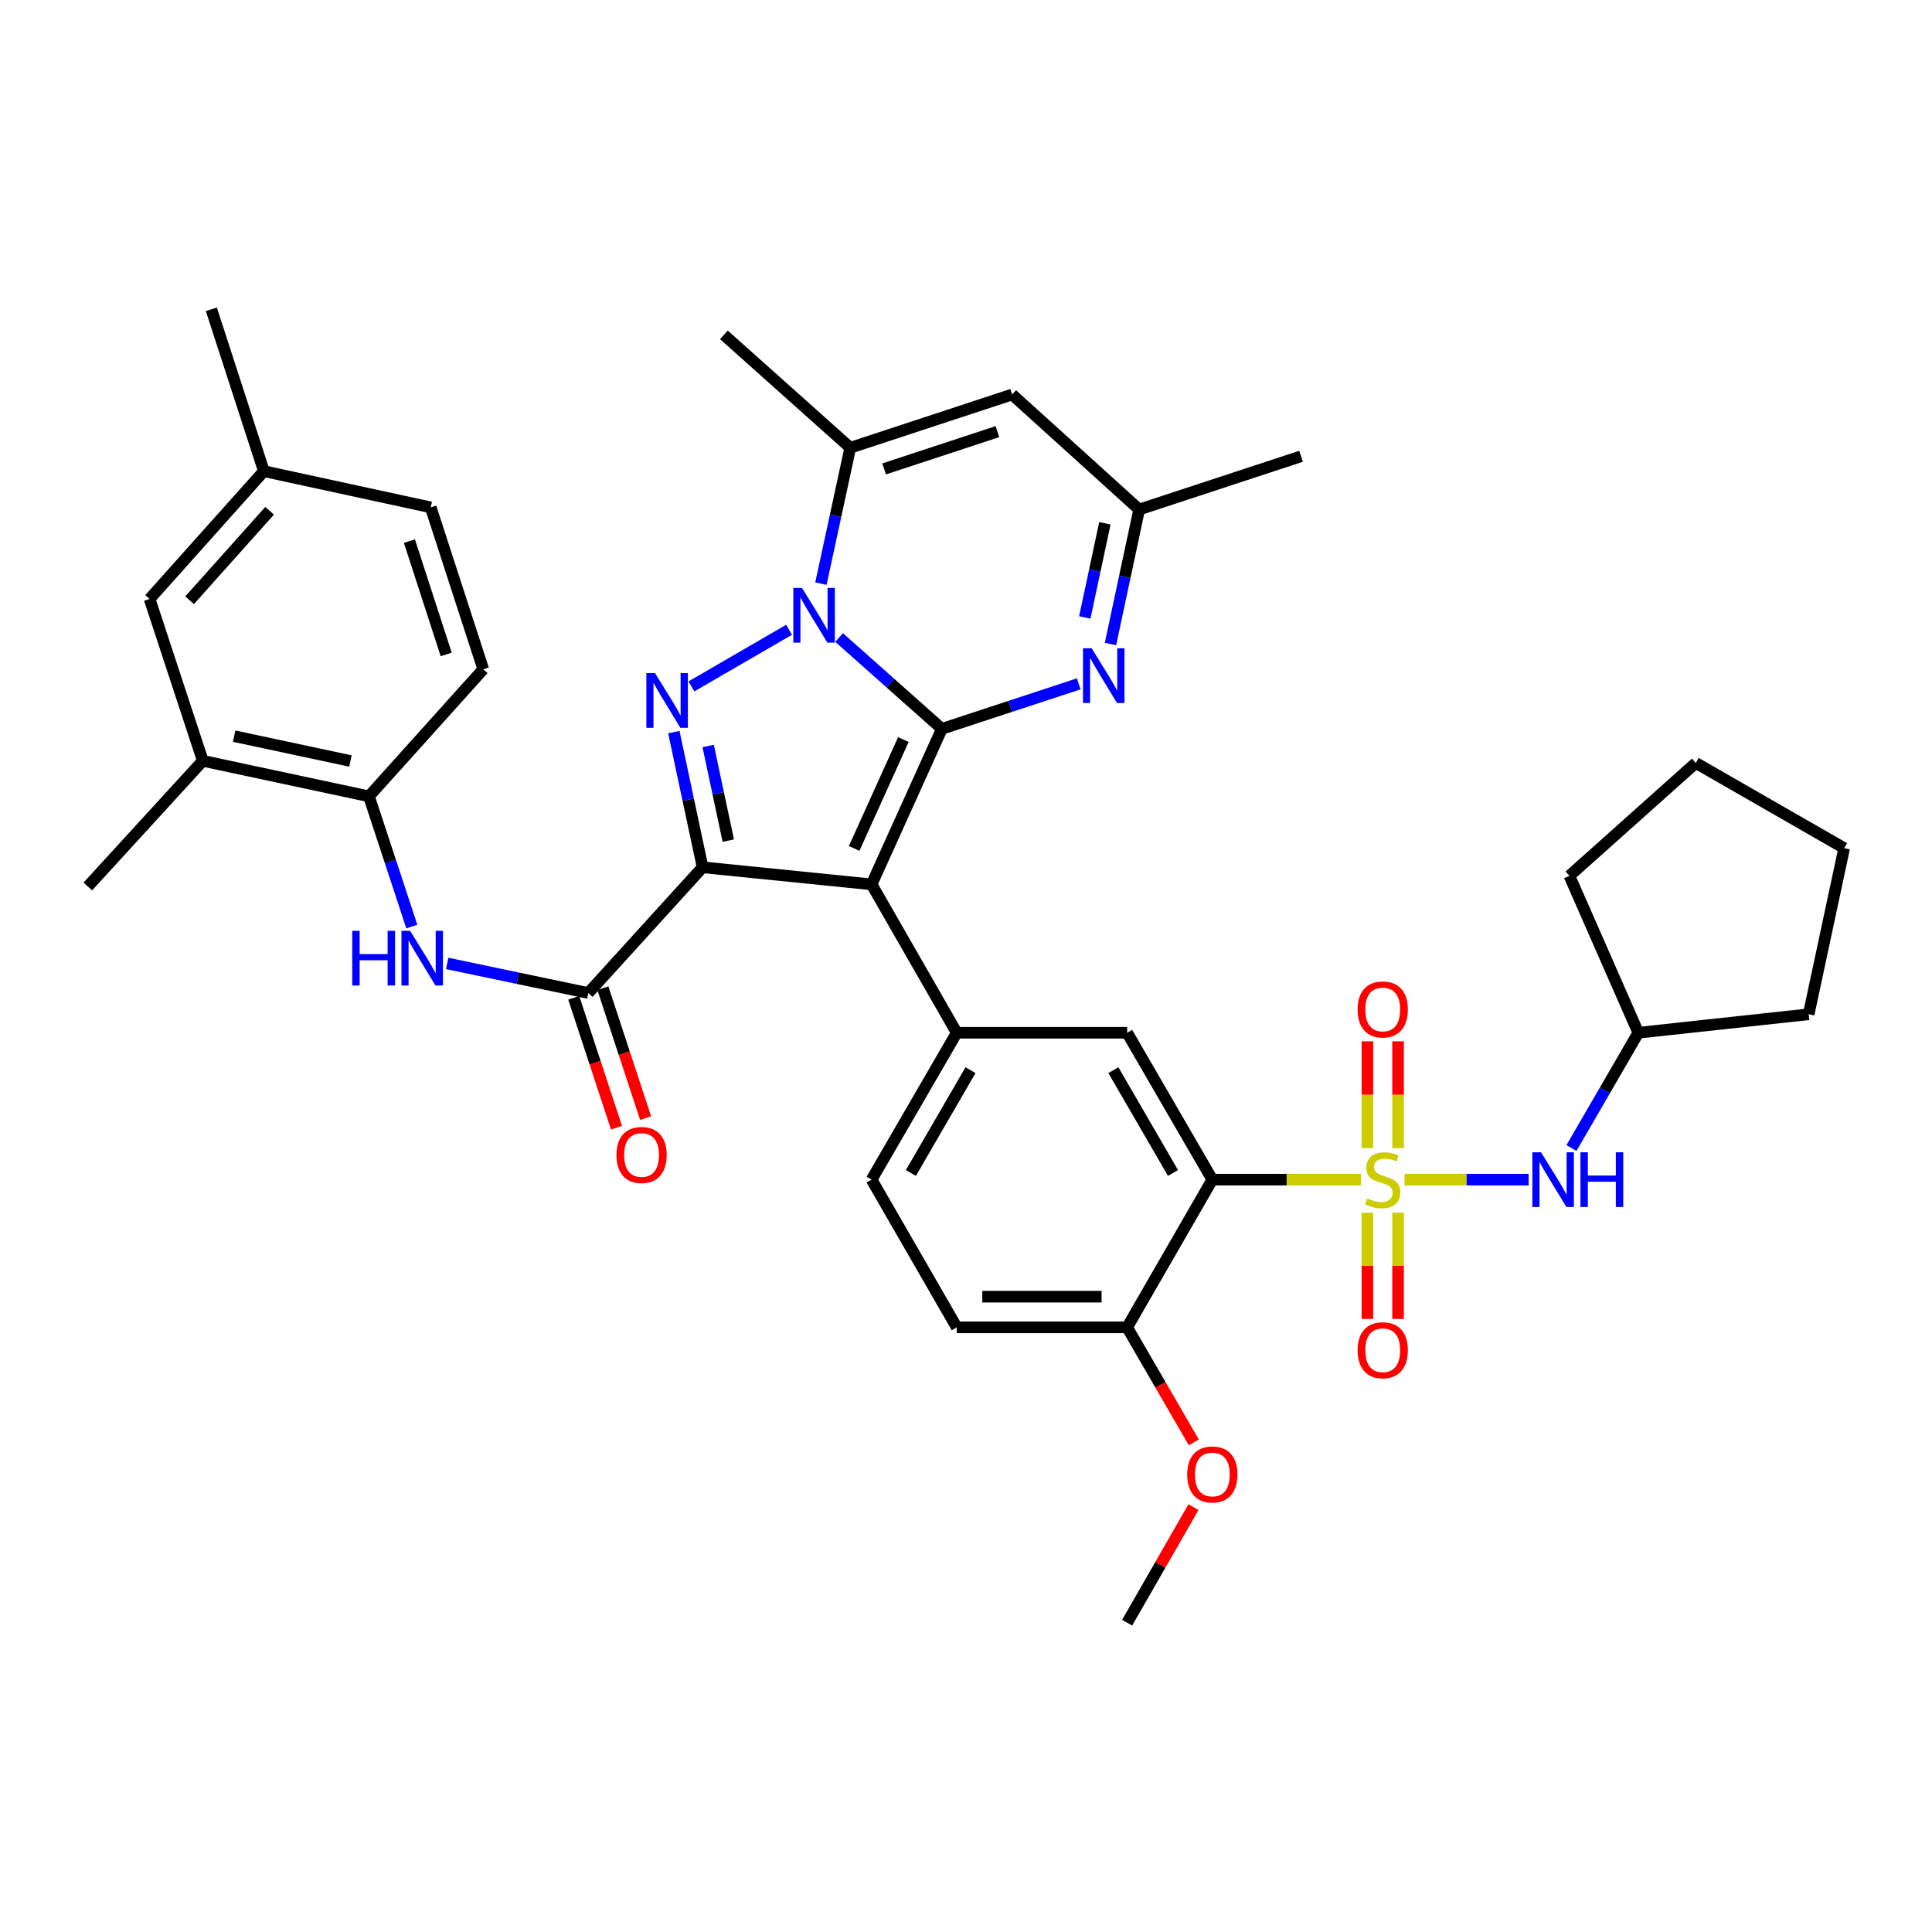 <?xml version='1.0' encoding='iso-8859-1'?>
<svg version='1.1' baseProfile='full'
              xmlns='http://www.w3.org/2000/svg'
                      xmlns:rdkit='http://www.rdkit.org/xml'
                      xmlns:xlink='http://www.w3.org/1999/xlink'
                  xml:space='preserve'
width='1000px' height='1000px' viewBox='0 0 1000 1000'>
<!-- END OF HEADER -->
<rect style='opacity:1.0;fill:#FFFFFF;stroke:none' width='1000' height='1000' x='0' y='0'> </rect>
<path class='bond-1' d='M 487.51,377.257 L 451.136,457.742' style='fill:none;fill-rule:evenodd;stroke:#000000;stroke-width:6px;stroke-linecap:butt;stroke-linejoin:miter;stroke-opacity:1' />
<path class='bond-1' d='M 467.587,382.791 L 442.124,439.131' style='fill:none;fill-rule:evenodd;stroke:#000000;stroke-width:6px;stroke-linecap:butt;stroke-linejoin:miter;stroke-opacity:1' />
<path class='bond-2' d='M 487.51,377.257 L 460.915,353.619' style='fill:none;fill-rule:evenodd;stroke:#000000;stroke-width:6px;stroke-linecap:butt;stroke-linejoin:miter;stroke-opacity:1' />
<path class='bond-2' d='M 460.915,353.619 L 434.319,329.981' style='fill:none;fill-rule:evenodd;stroke:#0000FF;stroke-width:6px;stroke-linecap:butt;stroke-linejoin:miter;stroke-opacity:1' />
<path class='bond-6' d='M 487.51,377.257 L 522.93,365.608' style='fill:none;fill-rule:evenodd;stroke:#000000;stroke-width:6px;stroke-linecap:butt;stroke-linejoin:miter;stroke-opacity:1' />
<path class='bond-6' d='M 522.93,365.608 L 558.35,353.959' style='fill:none;fill-rule:evenodd;stroke:#0000FF;stroke-width:6px;stroke-linecap:butt;stroke-linejoin:miter;stroke-opacity:1' />
<path class='bond-0' d='M 363.665,448.904 L 451.136,457.742' style='fill:none;fill-rule:evenodd;stroke:#000000;stroke-width:6px;stroke-linecap:butt;stroke-linejoin:miter;stroke-opacity:1' />
<path class='bond-7' d='M 363.665,448.904 L 304.507,513.98' style='fill:none;fill-rule:evenodd;stroke:#000000;stroke-width:6px;stroke-linecap:butt;stroke-linejoin:miter;stroke-opacity:1' />
<path class='bond-38' d='M 363.665,448.904 L 356.223,413.921' style='fill:none;fill-rule:evenodd;stroke:#000000;stroke-width:6px;stroke-linecap:butt;stroke-linejoin:miter;stroke-opacity:1' />
<path class='bond-38' d='M 356.223,413.921 L 348.782,378.937' style='fill:none;fill-rule:evenodd;stroke:#0000FF;stroke-width:6px;stroke-linecap:butt;stroke-linejoin:miter;stroke-opacity:1' />
<path class='bond-38' d='M 376.961,435.106 L 371.752,410.618' style='fill:none;fill-rule:evenodd;stroke:#000000;stroke-width:6px;stroke-linecap:butt;stroke-linejoin:miter;stroke-opacity:1' />
<path class='bond-38' d='M 371.752,410.618 L 366.544,386.129' style='fill:none;fill-rule:evenodd;stroke:#0000FF;stroke-width:6px;stroke-linecap:butt;stroke-linejoin:miter;stroke-opacity:1' />
<path class='bond-9' d='M 451.136,457.742 L 495.211,534.549' style='fill:none;fill-rule:evenodd;stroke:#000000;stroke-width:6px;stroke-linecap:butt;stroke-linejoin:miter;stroke-opacity:1' />
<path class='bond-4' d='M 408.429,325.971 L 357.865,355.286' style='fill:none;fill-rule:evenodd;stroke:#0000FF;stroke-width:6px;stroke-linecap:butt;stroke-linejoin:miter;stroke-opacity:1' />
<path class='bond-8' d='M 424.905,302.092 L 432.503,266.924' style='fill:none;fill-rule:evenodd;stroke:#0000FF;stroke-width:6px;stroke-linecap:butt;stroke-linejoin:miter;stroke-opacity:1' />
<path class='bond-8' d='M 432.503,266.924 L 440.101,231.757' style='fill:none;fill-rule:evenodd;stroke:#000000;stroke-width:6px;stroke-linecap:butt;stroke-linejoin:miter;stroke-opacity:1' />
<path class='bond-3' d='M 704.415,610.58 L 665.956,610.58' style='fill:none;fill-rule:evenodd;stroke:#CCCC00;stroke-width:6px;stroke-linecap:butt;stroke-linejoin:miter;stroke-opacity:1' />
<path class='bond-3' d='M 665.956,610.58 L 627.497,610.58' style='fill:none;fill-rule:evenodd;stroke:#000000;stroke-width:6px;stroke-linecap:butt;stroke-linejoin:miter;stroke-opacity:1' />
<path class='bond-13' d='M 726.985,610.58 L 759.109,610.58' style='fill:none;fill-rule:evenodd;stroke:#CCCC00;stroke-width:6px;stroke-linecap:butt;stroke-linejoin:miter;stroke-opacity:1' />
<path class='bond-13' d='M 759.109,610.58 L 791.232,610.58' style='fill:none;fill-rule:evenodd;stroke:#0000FF;stroke-width:6px;stroke-linecap:butt;stroke-linejoin:miter;stroke-opacity:1' />
<path class='bond-16' d='M 707.762,627.665 L 707.762,655.18' style='fill:none;fill-rule:evenodd;stroke:#CCCC00;stroke-width:6px;stroke-linecap:butt;stroke-linejoin:miter;stroke-opacity:1' />
<path class='bond-16' d='M 707.762,655.18 L 707.762,682.694' style='fill:none;fill-rule:evenodd;stroke:#FF0000;stroke-width:6px;stroke-linecap:butt;stroke-linejoin:miter;stroke-opacity:1' />
<path class='bond-16' d='M 723.639,627.665 L 723.639,655.18' style='fill:none;fill-rule:evenodd;stroke:#CCCC00;stroke-width:6px;stroke-linecap:butt;stroke-linejoin:miter;stroke-opacity:1' />
<path class='bond-16' d='M 723.639,655.18 L 723.639,682.694' style='fill:none;fill-rule:evenodd;stroke:#FF0000;stroke-width:6px;stroke-linecap:butt;stroke-linejoin:miter;stroke-opacity:1' />
<path class='bond-17' d='M 723.639,594.256 L 723.639,566.612' style='fill:none;fill-rule:evenodd;stroke:#CCCC00;stroke-width:6px;stroke-linecap:butt;stroke-linejoin:miter;stroke-opacity:1' />
<path class='bond-17' d='M 723.639,566.612 L 723.639,538.968' style='fill:none;fill-rule:evenodd;stroke:#FF0000;stroke-width:6px;stroke-linecap:butt;stroke-linejoin:miter;stroke-opacity:1' />
<path class='bond-17' d='M 707.762,594.256 L 707.762,566.612' style='fill:none;fill-rule:evenodd;stroke:#CCCC00;stroke-width:6px;stroke-linecap:butt;stroke-linejoin:miter;stroke-opacity:1' />
<path class='bond-17' d='M 707.762,566.612 L 707.762,538.968' style='fill:none;fill-rule:evenodd;stroke:#FF0000;stroke-width:6px;stroke-linecap:butt;stroke-linejoin:miter;stroke-opacity:1' />
<path class='bond-5' d='M 627.497,610.58 L 583.405,534.549' style='fill:none;fill-rule:evenodd;stroke:#000000;stroke-width:6px;stroke-linecap:butt;stroke-linejoin:miter;stroke-opacity:1' />
<path class='bond-5' d='M 607.149,607.14 L 576.285,553.919' style='fill:none;fill-rule:evenodd;stroke:#000000;stroke-width:6px;stroke-linecap:butt;stroke-linejoin:miter;stroke-opacity:1' />
<path class='bond-40' d='M 627.497,610.58 L 583.405,687.035' style='fill:none;fill-rule:evenodd;stroke:#000000;stroke-width:6px;stroke-linecap:butt;stroke-linejoin:miter;stroke-opacity:1' />
<path class='bond-14' d='M 574.785,333.344 L 582.213,298.533' style='fill:none;fill-rule:evenodd;stroke:#0000FF;stroke-width:6px;stroke-linecap:butt;stroke-linejoin:miter;stroke-opacity:1' />
<path class='bond-14' d='M 582.213,298.533 L 589.641,263.722' style='fill:none;fill-rule:evenodd;stroke:#000000;stroke-width:6px;stroke-linecap:butt;stroke-linejoin:miter;stroke-opacity:1' />
<path class='bond-14' d='M 561.486,319.588 L 566.686,295.22' style='fill:none;fill-rule:evenodd;stroke:#0000FF;stroke-width:6px;stroke-linecap:butt;stroke-linejoin:miter;stroke-opacity:1' />
<path class='bond-14' d='M 566.686,295.22 L 571.885,270.852' style='fill:none;fill-rule:evenodd;stroke:#000000;stroke-width:6px;stroke-linecap:butt;stroke-linejoin:miter;stroke-opacity:1' />
<path class='bond-12' d='M 304.507,513.98 L 267.989,506.322' style='fill:none;fill-rule:evenodd;stroke:#000000;stroke-width:6px;stroke-linecap:butt;stroke-linejoin:miter;stroke-opacity:1' />
<path class='bond-12' d='M 267.989,506.322 L 231.471,498.664' style='fill:none;fill-rule:evenodd;stroke:#0000FF;stroke-width:6px;stroke-linecap:butt;stroke-linejoin:miter;stroke-opacity:1' />
<path class='bond-20' d='M 296.966,516.462 L 308.029,550.078' style='fill:none;fill-rule:evenodd;stroke:#000000;stroke-width:6px;stroke-linecap:butt;stroke-linejoin:miter;stroke-opacity:1' />
<path class='bond-20' d='M 308.029,550.078 L 319.092,583.695' style='fill:none;fill-rule:evenodd;stroke:#FF0000;stroke-width:6px;stroke-linecap:butt;stroke-linejoin:miter;stroke-opacity:1' />
<path class='bond-20' d='M 312.047,511.499 L 323.11,545.115' style='fill:none;fill-rule:evenodd;stroke:#000000;stroke-width:6px;stroke-linecap:butt;stroke-linejoin:miter;stroke-opacity:1' />
<path class='bond-20' d='M 323.11,545.115 L 334.173,578.732' style='fill:none;fill-rule:evenodd;stroke:#FF0000;stroke-width:6px;stroke-linecap:butt;stroke-linejoin:miter;stroke-opacity:1' />
<path class='bond-28' d='M 440.101,231.757 L 374.69,173.322' style='fill:none;fill-rule:evenodd;stroke:#000000;stroke-width:6px;stroke-linecap:butt;stroke-linejoin:miter;stroke-opacity:1' />
<path class='bond-39' d='M 440.101,231.757 L 523.877,204.194' style='fill:none;fill-rule:evenodd;stroke:#000000;stroke-width:6px;stroke-linecap:butt;stroke-linejoin:miter;stroke-opacity:1' />
<path class='bond-39' d='M 457.63,242.704 L 516.272,223.409' style='fill:none;fill-rule:evenodd;stroke:#000000;stroke-width:6px;stroke-linecap:butt;stroke-linejoin:miter;stroke-opacity:1' />
<path class='bond-11' d='M 495.211,534.549 L 583.405,534.549' style='fill:none;fill-rule:evenodd;stroke:#000000;stroke-width:6px;stroke-linecap:butt;stroke-linejoin:miter;stroke-opacity:1' />
<path class='bond-21' d='M 495.211,534.549 L 451.136,610.58' style='fill:none;fill-rule:evenodd;stroke:#000000;stroke-width:6px;stroke-linecap:butt;stroke-linejoin:miter;stroke-opacity:1' />
<path class='bond-21' d='M 502.335,553.916 L 471.482,607.138' style='fill:none;fill-rule:evenodd;stroke:#000000;stroke-width:6px;stroke-linecap:butt;stroke-linejoin:miter;stroke-opacity:1' />
<path class='bond-10' d='M 523.877,204.194 L 589.641,263.722' style='fill:none;fill-rule:evenodd;stroke:#000000;stroke-width:6px;stroke-linecap:butt;stroke-linejoin:miter;stroke-opacity:1' />
<path class='bond-15' d='M 213.149,479.587 L 202.056,445.881' style='fill:none;fill-rule:evenodd;stroke:#0000FF;stroke-width:6px;stroke-linecap:butt;stroke-linejoin:miter;stroke-opacity:1' />
<path class='bond-15' d='M 202.056,445.881 L 190.963,412.176' style='fill:none;fill-rule:evenodd;stroke:#000000;stroke-width:6px;stroke-linecap:butt;stroke-linejoin:miter;stroke-opacity:1' />
<path class='bond-26' d='M 813.381,594.223 L 830.684,564.386' style='fill:none;fill-rule:evenodd;stroke:#0000FF;stroke-width:6px;stroke-linecap:butt;stroke-linejoin:miter;stroke-opacity:1' />
<path class='bond-26' d='M 830.684,564.386 L 847.987,534.549' style='fill:none;fill-rule:evenodd;stroke:#000000;stroke-width:6px;stroke-linecap:butt;stroke-linejoin:miter;stroke-opacity:1' />
<path class='bond-30' d='M 589.641,263.722 L 673.434,236.167' style='fill:none;fill-rule:evenodd;stroke:#000000;stroke-width:6px;stroke-linecap:butt;stroke-linejoin:miter;stroke-opacity:1' />
<path class='bond-19' d='M 190.963,412.176 L 104.974,393.804' style='fill:none;fill-rule:evenodd;stroke:#000000;stroke-width:6px;stroke-linecap:butt;stroke-linejoin:miter;stroke-opacity:1' />
<path class='bond-19' d='M 181.382,393.894 L 121.19,381.033' style='fill:none;fill-rule:evenodd;stroke:#000000;stroke-width:6px;stroke-linecap:butt;stroke-linejoin:miter;stroke-opacity:1' />
<path class='bond-24' d='M 190.963,412.176 L 250.13,346.403' style='fill:none;fill-rule:evenodd;stroke:#000000;stroke-width:6px;stroke-linecap:butt;stroke-linejoin:miter;stroke-opacity:1' />
<path class='bond-18' d='M 583.405,687.035 L 495.211,687.035' style='fill:none;fill-rule:evenodd;stroke:#000000;stroke-width:6px;stroke-linecap:butt;stroke-linejoin:miter;stroke-opacity:1' />
<path class='bond-18' d='M 570.176,671.158 L 508.44,671.158' style='fill:none;fill-rule:evenodd;stroke:#000000;stroke-width:6px;stroke-linecap:butt;stroke-linejoin:miter;stroke-opacity:1' />
<path class='bond-29' d='M 583.405,687.035 L 600.664,716.809' style='fill:none;fill-rule:evenodd;stroke:#000000;stroke-width:6px;stroke-linecap:butt;stroke-linejoin:miter;stroke-opacity:1' />
<path class='bond-29' d='M 600.664,716.809 L 617.923,746.583' style='fill:none;fill-rule:evenodd;stroke:#FF0000;stroke-width:6px;stroke-linecap:butt;stroke-linejoin:miter;stroke-opacity:1' />
<path class='bond-22' d='M 104.974,393.804 L 77.428,310.028' style='fill:none;fill-rule:evenodd;stroke:#000000;stroke-width:6px;stroke-linecap:butt;stroke-linejoin:miter;stroke-opacity:1' />
<path class='bond-31' d='M 104.974,393.804 L 45.455,458.836' style='fill:none;fill-rule:evenodd;stroke:#000000;stroke-width:6px;stroke-linecap:butt;stroke-linejoin:miter;stroke-opacity:1' />
<path class='bond-23' d='M 451.136,610.58 L 495.211,687.035' style='fill:none;fill-rule:evenodd;stroke:#000000;stroke-width:6px;stroke-linecap:butt;stroke-linejoin:miter;stroke-opacity:1' />
<path class='bond-41' d='M 77.428,310.028 L 136.577,243.876' style='fill:none;fill-rule:evenodd;stroke:#000000;stroke-width:6px;stroke-linecap:butt;stroke-linejoin:miter;stroke-opacity:1' />
<path class='bond-41' d='M 98.136,310.688 L 139.54,264.381' style='fill:none;fill-rule:evenodd;stroke:#000000;stroke-width:6px;stroke-linecap:butt;stroke-linejoin:miter;stroke-opacity:1' />
<path class='bond-27' d='M 250.13,346.403 L 222.937,262.61' style='fill:none;fill-rule:evenodd;stroke:#000000;stroke-width:6px;stroke-linecap:butt;stroke-linejoin:miter;stroke-opacity:1' />
<path class='bond-27' d='M 230.949,338.735 L 211.914,280.08' style='fill:none;fill-rule:evenodd;stroke:#000000;stroke-width:6px;stroke-linecap:butt;stroke-linejoin:miter;stroke-opacity:1' />
<path class='bond-25' d='M 136.577,243.876 L 222.937,262.61' style='fill:none;fill-rule:evenodd;stroke:#000000;stroke-width:6px;stroke-linecap:butt;stroke-linejoin:miter;stroke-opacity:1' />
<path class='bond-32' d='M 136.577,243.876 L 109.393,160.101' style='fill:none;fill-rule:evenodd;stroke:#000000;stroke-width:6px;stroke-linecap:butt;stroke-linejoin:miter;stroke-opacity:1' />
<path class='bond-34' d='M 847.987,534.549 L 812.327,453.341' style='fill:none;fill-rule:evenodd;stroke:#000000;stroke-width:6px;stroke-linecap:butt;stroke-linejoin:miter;stroke-opacity:1' />
<path class='bond-35' d='M 847.987,534.549 L 936.164,524.988' style='fill:none;fill-rule:evenodd;stroke:#000000;stroke-width:6px;stroke-linecap:butt;stroke-linejoin:miter;stroke-opacity:1' />
<path class='bond-33' d='M 617.752,780.075 L 600.578,809.987' style='fill:none;fill-rule:evenodd;stroke:#FF0000;stroke-width:6px;stroke-linecap:butt;stroke-linejoin:miter;stroke-opacity:1' />
<path class='bond-33' d='M 600.578,809.987 L 583.405,839.899' style='fill:none;fill-rule:evenodd;stroke:#000000;stroke-width:6px;stroke-linecap:butt;stroke-linejoin:miter;stroke-opacity:1' />
<path class='bond-37' d='M 812.327,453.341 L 877.738,394.897' style='fill:none;fill-rule:evenodd;stroke:#000000;stroke-width:6px;stroke-linecap:butt;stroke-linejoin:miter;stroke-opacity:1' />
<path class='bond-36' d='M 936.164,524.988 L 954.545,439.008' style='fill:none;fill-rule:evenodd;stroke:#000000;stroke-width:6px;stroke-linecap:butt;stroke-linejoin:miter;stroke-opacity:1' />
<path class='bond-42' d='M 954.545,439.008 L 877.738,394.897' style='fill:none;fill-rule:evenodd;stroke:#000000;stroke-width:6px;stroke-linecap:butt;stroke-linejoin:miter;stroke-opacity:1' />
<path  class='atom-3' d='M 415.107 304.309
L 424.387 319.309
Q 425.307 320.789, 426.787 323.469
Q 428.267 326.149, 428.347 326.309
L 428.347 304.309
L 432.107 304.309
L 432.107 332.629
L 428.227 332.629
L 418.267 316.229
Q 417.107 314.309, 415.867 312.109
Q 414.667 309.909, 414.307 309.229
L 414.307 332.629
L 410.627 332.629
L 410.627 304.309
L 415.107 304.309
' fill='#0000FF'/>
<path  class='atom-4' d='M 707.7 620.3
Q 708.02 620.42, 709.34 620.98
Q 710.66 621.54, 712.1 621.9
Q 713.58 622.22, 715.02 622.22
Q 717.7 622.22, 719.26 620.94
Q 720.82 619.62, 720.82 617.34
Q 720.82 615.78, 720.02 614.82
Q 719.26 613.86, 718.06 613.34
Q 716.86 612.82, 714.86 612.22
Q 712.34 611.46, 710.82 610.74
Q 709.34 610.02, 708.26 608.5
Q 707.22 606.98, 707.22 604.42
Q 707.22 600.86, 709.62 598.66
Q 712.06 596.46, 716.86 596.46
Q 720.14 596.46, 723.86 598.02
L 722.94 601.1
Q 719.54 599.7, 716.98 599.7
Q 714.22 599.7, 712.7 600.86
Q 711.18 601.98, 711.22 603.94
Q 711.22 605.46, 711.98 606.38
Q 712.78 607.3, 713.9 607.82
Q 715.06 608.34, 716.98 608.94
Q 719.54 609.74, 721.06 610.54
Q 722.58 611.34, 723.66 612.98
Q 724.78 614.58, 724.78 617.34
Q 724.78 621.26, 722.14 623.38
Q 719.54 625.46, 715.18 625.46
Q 712.66 625.46, 710.74 624.9
Q 708.86 624.38, 706.62 623.46
L 707.7 620.3
' fill='#CCCC00'/>
<path  class='atom-5' d='M 339.041 348.411
L 348.321 363.411
Q 349.241 364.891, 350.721 367.571
Q 352.201 370.251, 352.281 370.411
L 352.281 348.411
L 356.041 348.411
L 356.041 376.731
L 352.161 376.731
L 342.201 360.331
Q 341.041 358.411, 339.801 356.211
Q 338.601 354.011, 338.241 353.331
L 338.241 376.731
L 334.561 376.731
L 334.561 348.411
L 339.041 348.411
' fill='#0000FF'/>
<path  class='atom-7' d='M 565.035 335.542
L 574.315 350.542
Q 575.235 352.022, 576.715 354.702
Q 578.195 357.382, 578.275 357.542
L 578.275 335.542
L 582.035 335.542
L 582.035 363.862
L 578.155 363.862
L 568.195 347.462
Q 567.035 345.542, 565.795 343.342
Q 564.595 341.142, 564.235 340.462
L 564.235 363.862
L 560.555 363.862
L 560.555 335.542
L 565.035 335.542
' fill='#0000FF'/>
<path  class='atom-13' d='M 182.315 481.791
L 186.155 481.791
L 186.155 493.831
L 200.635 493.831
L 200.635 481.791
L 204.475 481.791
L 204.475 510.111
L 200.635 510.111
L 200.635 497.031
L 186.155 497.031
L 186.155 510.111
L 182.315 510.111
L 182.315 481.791
' fill='#0000FF'/>
<path  class='atom-13' d='M 212.275 481.791
L 221.555 496.791
Q 222.475 498.271, 223.955 500.951
Q 225.435 503.631, 225.515 503.791
L 225.515 481.791
L 229.275 481.791
L 229.275 510.111
L 225.395 510.111
L 215.435 493.711
Q 214.275 491.791, 213.035 489.591
Q 211.835 487.391, 211.475 486.711
L 211.475 510.111
L 207.795 510.111
L 207.795 481.791
L 212.275 481.791
' fill='#0000FF'/>
<path  class='atom-14' d='M 797.635 596.42
L 806.915 611.42
Q 807.835 612.9, 809.315 615.58
Q 810.795 618.26, 810.875 618.42
L 810.875 596.42
L 814.635 596.42
L 814.635 624.74
L 810.755 624.74
L 800.795 608.34
Q 799.635 606.42, 798.395 604.22
Q 797.195 602.02, 796.835 601.34
L 796.835 624.74
L 793.155 624.74
L 793.155 596.42
L 797.635 596.42
' fill='#0000FF'/>
<path  class='atom-14' d='M 818.035 596.42
L 821.875 596.42
L 821.875 608.46
L 836.355 608.46
L 836.355 596.42
L 840.195 596.42
L 840.195 624.74
L 836.355 624.74
L 836.355 611.66
L 821.875 611.66
L 821.875 624.74
L 818.035 624.74
L 818.035 596.42
' fill='#0000FF'/>
<path  class='atom-17' d='M 702.7 698.872
Q 702.7 692.072, 706.06 688.272
Q 709.42 684.472, 715.7 684.472
Q 721.98 684.472, 725.34 688.272
Q 728.7 692.072, 728.7 698.872
Q 728.7 705.752, 725.3 709.672
Q 721.9 713.552, 715.7 713.552
Q 709.46 713.552, 706.06 709.672
Q 702.7 705.792, 702.7 698.872
M 715.7 710.352
Q 720.02 710.352, 722.34 707.472
Q 724.7 704.552, 724.7 698.872
Q 724.7 693.312, 722.34 690.512
Q 720.02 687.672, 715.7 687.672
Q 711.38 687.672, 709.02 690.472
Q 706.7 693.272, 706.7 698.872
Q 706.7 704.592, 709.02 707.472
Q 711.38 710.352, 715.7 710.352
' fill='#FF0000'/>
<path  class='atom-18' d='M 702.7 522.492
Q 702.7 515.692, 706.06 511.892
Q 709.42 508.092, 715.7 508.092
Q 721.98 508.092, 725.34 511.892
Q 728.7 515.692, 728.7 522.492
Q 728.7 529.372, 725.3 533.292
Q 721.9 537.172, 715.7 537.172
Q 709.46 537.172, 706.06 533.292
Q 702.7 529.412, 702.7 522.492
M 715.7 533.972
Q 720.02 533.972, 722.34 531.092
Q 724.7 528.172, 724.7 522.492
Q 724.7 516.932, 722.34 514.132
Q 720.02 511.292, 715.7 511.292
Q 711.38 511.292, 709.02 514.092
Q 706.7 516.892, 706.7 522.492
Q 706.7 528.212, 709.02 531.092
Q 711.38 533.972, 715.7 533.972
' fill='#FF0000'/>
<path  class='atom-21' d='M 319.07 597.818
Q 319.07 591.018, 322.43 587.218
Q 325.79 583.418, 332.07 583.418
Q 338.35 583.418, 341.71 587.218
Q 345.07 591.018, 345.07 597.818
Q 345.07 604.698, 341.67 608.618
Q 338.27 612.498, 332.07 612.498
Q 325.83 612.498, 322.43 608.618
Q 319.07 604.738, 319.07 597.818
M 332.07 609.298
Q 336.39 609.298, 338.71 606.418
Q 341.07 603.498, 341.07 597.818
Q 341.07 592.258, 338.71 589.458
Q 336.39 586.618, 332.07 586.618
Q 327.75 586.618, 325.39 589.418
Q 323.07 592.218, 323.07 597.818
Q 323.07 603.538, 325.39 606.418
Q 327.75 609.298, 332.07 609.298
' fill='#FF0000'/>
<path  class='atom-30' d='M 614.497 763.181
Q 614.497 756.381, 617.857 752.581
Q 621.217 748.781, 627.497 748.781
Q 633.777 748.781, 637.137 752.581
Q 640.497 756.381, 640.497 763.181
Q 640.497 770.061, 637.097 773.981
Q 633.697 777.861, 627.497 777.861
Q 621.257 777.861, 617.857 773.981
Q 614.497 770.101, 614.497 763.181
M 627.497 774.661
Q 631.817 774.661, 634.137 771.781
Q 636.497 768.861, 636.497 763.181
Q 636.497 757.621, 634.137 754.821
Q 631.817 751.981, 627.497 751.981
Q 623.177 751.981, 620.817 754.781
Q 618.497 757.581, 618.497 763.181
Q 618.497 768.901, 620.817 771.781
Q 623.177 774.661, 627.497 774.661
' fill='#FF0000'/>
</svg>
